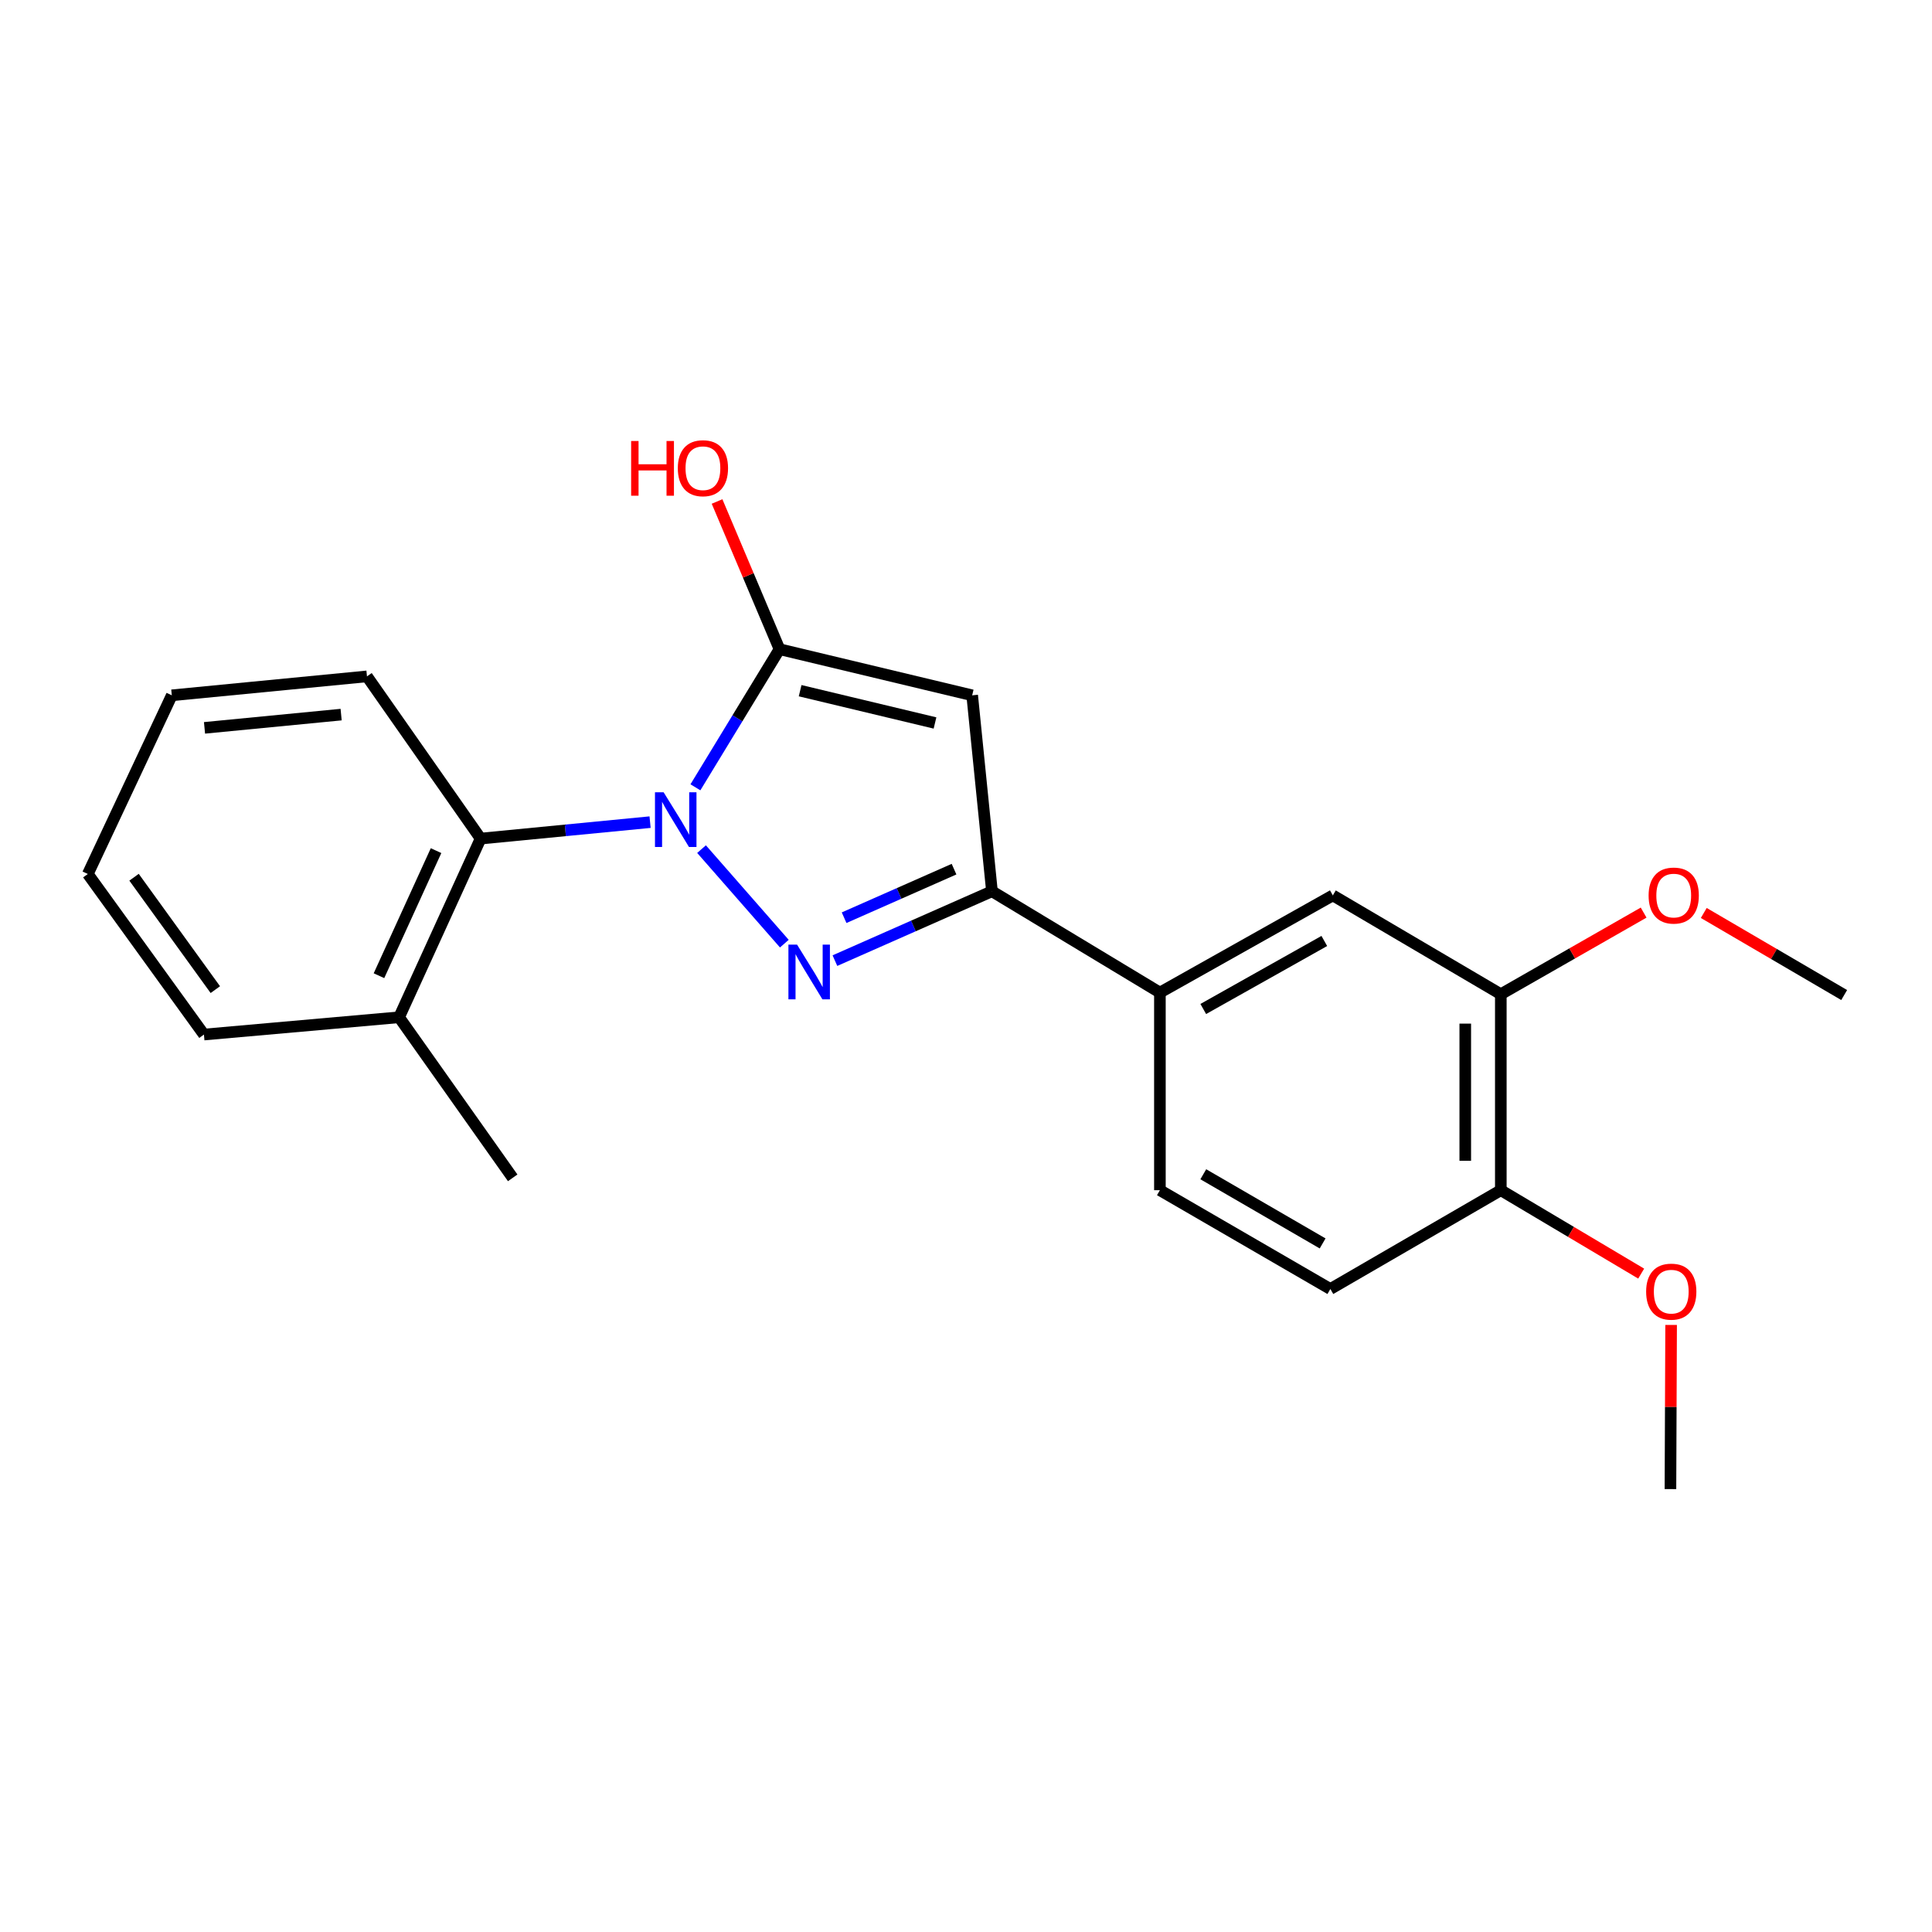 <?xml version='1.0' encoding='iso-8859-1'?>
<svg version='1.1' baseProfile='full'
              xmlns='http://www.w3.org/2000/svg'
                      xmlns:rdkit='http://www.rdkit.org/xml'
                      xmlns:xlink='http://www.w3.org/1999/xlink'
                  xml:space='preserve'
width='1000px' height='1000px' viewBox='0 0 1000 1000'>
<!-- END OF HEADER -->
<rect style='opacity:1.0;fill:#FFFFFF;stroke:none' width='1000' height='1000' x='0' y='0'> </rect>
<path class='bond-0' d='M 363.117,439.504 L 405.972,488.43' style='fill:none;fill-rule:evenodd;stroke:#0000FF;stroke-width:6px;stroke-linecap:butt;stroke-linejoin:miter;stroke-opacity:1' />
<path class='bond-1' d='M 359.949,407.509 L 381.709,371.766' style='fill:none;fill-rule:evenodd;stroke:#0000FF;stroke-width:6px;stroke-linecap:butt;stroke-linejoin:miter;stroke-opacity:1' />
<path class='bond-1' d='M 381.709,371.766 L 403.47,336.023' style='fill:none;fill-rule:evenodd;stroke:#000000;stroke-width:6px;stroke-linecap:butt;stroke-linejoin:miter;stroke-opacity:1' />
<path class='bond-4' d='M 336.479,425.54 L 292.624,429.798' style='fill:none;fill-rule:evenodd;stroke:#0000FF;stroke-width:6px;stroke-linecap:butt;stroke-linejoin:miter;stroke-opacity:1' />
<path class='bond-4' d='M 292.624,429.798 L 248.769,434.055' style='fill:none;fill-rule:evenodd;stroke:#000000;stroke-width:6px;stroke-linecap:butt;stroke-linejoin:miter;stroke-opacity:1' />
<path class='bond-3' d='M 432.151,497.219 L 472.792,479.27' style='fill:none;fill-rule:evenodd;stroke:#0000FF;stroke-width:6px;stroke-linecap:butt;stroke-linejoin:miter;stroke-opacity:1' />
<path class='bond-3' d='M 472.792,479.27 L 513.434,461.321' style='fill:none;fill-rule:evenodd;stroke:#000000;stroke-width:6px;stroke-linecap:butt;stroke-linejoin:miter;stroke-opacity:1' />
<path class='bond-3' d='M 436.909,475.001 L 465.358,462.437' style='fill:none;fill-rule:evenodd;stroke:#0000FF;stroke-width:6px;stroke-linecap:butt;stroke-linejoin:miter;stroke-opacity:1' />
<path class='bond-3' d='M 465.358,462.437 L 493.807,449.872' style='fill:none;fill-rule:evenodd;stroke:#000000;stroke-width:6px;stroke-linecap:butt;stroke-linejoin:miter;stroke-opacity:1' />
<path class='bond-2' d='M 403.47,336.023 L 503.2,359.894' style='fill:none;fill-rule:evenodd;stroke:#000000;stroke-width:6px;stroke-linecap:butt;stroke-linejoin:miter;stroke-opacity:1' />
<path class='bond-2' d='M 414.146,357.5 L 483.957,374.21' style='fill:none;fill-rule:evenodd;stroke:#000000;stroke-width:6px;stroke-linecap:butt;stroke-linejoin:miter;stroke-opacity:1' />
<path class='bond-11' d='M 403.47,336.023 L 387.31,297.795' style='fill:none;fill-rule:evenodd;stroke:#000000;stroke-width:6px;stroke-linecap:butt;stroke-linejoin:miter;stroke-opacity:1' />
<path class='bond-11' d='M 387.31,297.795 L 371.149,259.568' style='fill:none;fill-rule:evenodd;stroke:#FF0000;stroke-width:6px;stroke-linecap:butt;stroke-linejoin:miter;stroke-opacity:1' />
<path class='bond-22' d='M 503.2,359.894 L 513.434,461.321' style='fill:none;fill-rule:evenodd;stroke:#000000;stroke-width:6px;stroke-linecap:butt;stroke-linejoin:miter;stroke-opacity:1' />
<path class='bond-5' d='M 513.434,461.321 L 600.364,513.758' style='fill:none;fill-rule:evenodd;stroke:#000000;stroke-width:6px;stroke-linecap:butt;stroke-linejoin:miter;stroke-opacity:1' />
<path class='bond-9' d='M 248.769,434.055 L 206.566,526.537' style='fill:none;fill-rule:evenodd;stroke:#000000;stroke-width:6px;stroke-linecap:butt;stroke-linejoin:miter;stroke-opacity:1' />
<path class='bond-9' d='M 225.697,440.288 L 196.155,505.025' style='fill:none;fill-rule:evenodd;stroke:#000000;stroke-width:6px;stroke-linecap:butt;stroke-linejoin:miter;stroke-opacity:1' />
<path class='bond-15' d='M 248.769,434.055 L 189.943,350.09' style='fill:none;fill-rule:evenodd;stroke:#000000;stroke-width:6px;stroke-linecap:butt;stroke-linejoin:miter;stroke-opacity:1' />
<path class='bond-6' d='M 600.364,513.758 L 689.87,463.458' style='fill:none;fill-rule:evenodd;stroke:#000000;stroke-width:6px;stroke-linecap:butt;stroke-linejoin:miter;stroke-opacity:1' />
<path class='bond-6' d='M 622.805,522.255 L 685.46,487.046' style='fill:none;fill-rule:evenodd;stroke:#000000;stroke-width:6px;stroke-linecap:butt;stroke-linejoin:miter;stroke-opacity:1' />
<path class='bond-10' d='M 600.364,513.758 L 600.364,616.043' style='fill:none;fill-rule:evenodd;stroke:#000000;stroke-width:6px;stroke-linecap:butt;stroke-linejoin:miter;stroke-opacity:1' />
<path class='bond-7' d='M 689.87,463.458 L 776.821,514.606' style='fill:none;fill-rule:evenodd;stroke:#000000;stroke-width:6px;stroke-linecap:butt;stroke-linejoin:miter;stroke-opacity:1' />
<path class='bond-13' d='M 776.821,514.606 L 813.78,493.483' style='fill:none;fill-rule:evenodd;stroke:#000000;stroke-width:6px;stroke-linecap:butt;stroke-linejoin:miter;stroke-opacity:1' />
<path class='bond-13' d='M 813.78,493.483 L 850.74,472.361' style='fill:none;fill-rule:evenodd;stroke:#FF0000;stroke-width:6px;stroke-linecap:butt;stroke-linejoin:miter;stroke-opacity:1' />
<path class='bond-24' d='M 776.821,514.606 L 776.821,616.043' style='fill:none;fill-rule:evenodd;stroke:#000000;stroke-width:6px;stroke-linecap:butt;stroke-linejoin:miter;stroke-opacity:1' />
<path class='bond-24' d='M 758.419,529.822 L 758.419,600.828' style='fill:none;fill-rule:evenodd;stroke:#000000;stroke-width:6px;stroke-linecap:butt;stroke-linejoin:miter;stroke-opacity:1' />
<path class='bond-8' d='M 776.821,616.043 L 688.592,667.191' style='fill:none;fill-rule:evenodd;stroke:#000000;stroke-width:6px;stroke-linecap:butt;stroke-linejoin:miter;stroke-opacity:1' />
<path class='bond-14' d='M 776.821,616.043 L 813.147,637.631' style='fill:none;fill-rule:evenodd;stroke:#000000;stroke-width:6px;stroke-linecap:butt;stroke-linejoin:miter;stroke-opacity:1' />
<path class='bond-14' d='M 813.147,637.631 L 849.474,659.219' style='fill:none;fill-rule:evenodd;stroke:#FF0000;stroke-width:6px;stroke-linecap:butt;stroke-linejoin:miter;stroke-opacity:1' />
<path class='bond-16' d='M 206.566,526.537 L 265.371,609.643' style='fill:none;fill-rule:evenodd;stroke:#000000;stroke-width:6px;stroke-linecap:butt;stroke-linejoin:miter;stroke-opacity:1' />
<path class='bond-17' d='M 206.566,526.537 L 105.558,535.482' style='fill:none;fill-rule:evenodd;stroke:#000000;stroke-width:6px;stroke-linecap:butt;stroke-linejoin:miter;stroke-opacity:1' />
<path class='bond-12' d='M 600.364,616.043 L 688.592,667.191' style='fill:none;fill-rule:evenodd;stroke:#000000;stroke-width:6px;stroke-linecap:butt;stroke-linejoin:miter;stroke-opacity:1' />
<path class='bond-12' d='M 622.827,607.795 L 684.587,643.599' style='fill:none;fill-rule:evenodd;stroke:#000000;stroke-width:6px;stroke-linecap:butt;stroke-linejoin:miter;stroke-opacity:1' />
<path class='bond-18' d='M 881.872,472.551 L 918.209,493.793' style='fill:none;fill-rule:evenodd;stroke:#FF0000;stroke-width:6px;stroke-linecap:butt;stroke-linejoin:miter;stroke-opacity:1' />
<path class='bond-18' d='M 918.209,493.793 L 954.545,515.035' style='fill:none;fill-rule:evenodd;stroke:#000000;stroke-width:6px;stroke-linecap:butt;stroke-linejoin:miter;stroke-opacity:1' />
<path class='bond-19' d='M 864.968,685.786 L 864.794,728.271' style='fill:none;fill-rule:evenodd;stroke:#FF0000;stroke-width:6px;stroke-linecap:butt;stroke-linejoin:miter;stroke-opacity:1' />
<path class='bond-19' d='M 864.794,728.271 L 864.62,770.755' style='fill:none;fill-rule:evenodd;stroke:#000000;stroke-width:6px;stroke-linecap:butt;stroke-linejoin:miter;stroke-opacity:1' />
<path class='bond-20' d='M 189.943,350.09 L 88.925,359.894' style='fill:none;fill-rule:evenodd;stroke:#000000;stroke-width:6px;stroke-linecap:butt;stroke-linejoin:miter;stroke-opacity:1' />
<path class='bond-20' d='M 176.568,369.877 L 105.855,376.74' style='fill:none;fill-rule:evenodd;stroke:#000000;stroke-width:6px;stroke-linecap:butt;stroke-linejoin:miter;stroke-opacity:1' />
<path class='bond-23' d='M 105.558,535.482 L 45.455,452.376' style='fill:none;fill-rule:evenodd;stroke:#000000;stroke-width:6px;stroke-linecap:butt;stroke-linejoin:miter;stroke-opacity:1' />
<path class='bond-23' d='M 111.454,512.232 L 69.381,454.058' style='fill:none;fill-rule:evenodd;stroke:#000000;stroke-width:6px;stroke-linecap:butt;stroke-linejoin:miter;stroke-opacity:1' />
<path class='bond-21' d='M 88.925,359.894 L 45.455,452.376' style='fill:none;fill-rule:evenodd;stroke:#000000;stroke-width:6px;stroke-linecap:butt;stroke-linejoin:miter;stroke-opacity:1' />
<path  class='atom-0' d='M 343.496 410.091
L 352.776 425.091
Q 353.696 426.571, 355.176 429.251
Q 356.656 431.931, 356.736 432.091
L 356.736 410.091
L 360.496 410.091
L 360.496 438.411
L 356.616 438.411
L 346.656 422.011
Q 345.496 420.091, 344.256 417.891
Q 343.056 415.691, 342.696 415.011
L 342.696 438.411
L 339.016 438.411
L 339.016 410.091
L 343.496 410.091
' fill='#0000FF'/>
<path  class='atom-1' d='M 412.566 488.945
L 421.846 503.945
Q 422.766 505.425, 424.246 508.105
Q 425.726 510.785, 425.806 510.945
L 425.806 488.945
L 429.566 488.945
L 429.566 517.265
L 425.686 517.265
L 415.726 500.865
Q 414.566 498.945, 413.326 496.745
Q 412.126 494.545, 411.766 493.865
L 411.766 517.265
L 408.086 517.265
L 408.086 488.945
L 412.566 488.945
' fill='#0000FF'/>
<path  class='atom-12' d='M 326.674 228.263
L 330.514 228.263
L 330.514 240.303
L 344.994 240.303
L 344.994 228.263
L 348.834 228.263
L 348.834 256.583
L 344.994 256.583
L 344.994 243.503
L 330.514 243.503
L 330.514 256.583
L 326.674 256.583
L 326.674 228.263
' fill='#FF0000'/>
<path  class='atom-12' d='M 350.834 242.343
Q 350.834 235.543, 354.194 231.743
Q 357.554 227.943, 363.834 227.943
Q 370.114 227.943, 373.474 231.743
Q 376.834 235.543, 376.834 242.343
Q 376.834 249.223, 373.434 253.143
Q 370.034 257.023, 363.834 257.023
Q 357.594 257.023, 354.194 253.143
Q 350.834 249.263, 350.834 242.343
M 363.834 253.823
Q 368.154 253.823, 370.474 250.943
Q 372.834 248.023, 372.834 242.343
Q 372.834 236.783, 370.474 233.983
Q 368.154 231.143, 363.834 231.143
Q 359.514 231.143, 357.154 233.943
Q 354.834 236.743, 354.834 242.343
Q 354.834 248.063, 357.154 250.943
Q 359.514 253.823, 363.834 253.823
' fill='#FF0000'/>
<path  class='atom-14' d='M 853.317 463.538
Q 853.317 456.738, 856.677 452.938
Q 860.037 449.138, 866.317 449.138
Q 872.597 449.138, 875.957 452.938
Q 879.317 456.738, 879.317 463.538
Q 879.317 470.418, 875.917 474.338
Q 872.517 478.218, 866.317 478.218
Q 860.077 478.218, 856.677 474.338
Q 853.317 470.458, 853.317 463.538
M 866.317 475.018
Q 870.637 475.018, 872.957 472.138
Q 875.317 469.218, 875.317 463.538
Q 875.317 457.978, 872.957 455.178
Q 870.637 452.338, 866.317 452.338
Q 861.997 452.338, 859.637 455.138
Q 857.317 457.938, 857.317 463.538
Q 857.317 469.258, 859.637 472.138
Q 861.997 475.018, 866.317 475.018
' fill='#FF0000'/>
<path  class='atom-15' d='M 852.039 668.549
Q 852.039 661.749, 855.399 657.949
Q 858.759 654.149, 865.039 654.149
Q 871.319 654.149, 874.679 657.949
Q 878.039 661.749, 878.039 668.549
Q 878.039 675.429, 874.639 679.349
Q 871.239 683.229, 865.039 683.229
Q 858.799 683.229, 855.399 679.349
Q 852.039 675.469, 852.039 668.549
M 865.039 680.029
Q 869.359 680.029, 871.679 677.149
Q 874.039 674.229, 874.039 668.549
Q 874.039 662.989, 871.679 660.189
Q 869.359 657.349, 865.039 657.349
Q 860.719 657.349, 858.359 660.149
Q 856.039 662.949, 856.039 668.549
Q 856.039 674.269, 858.359 677.149
Q 860.719 680.029, 865.039 680.029
' fill='#FF0000'/>
</svg>
